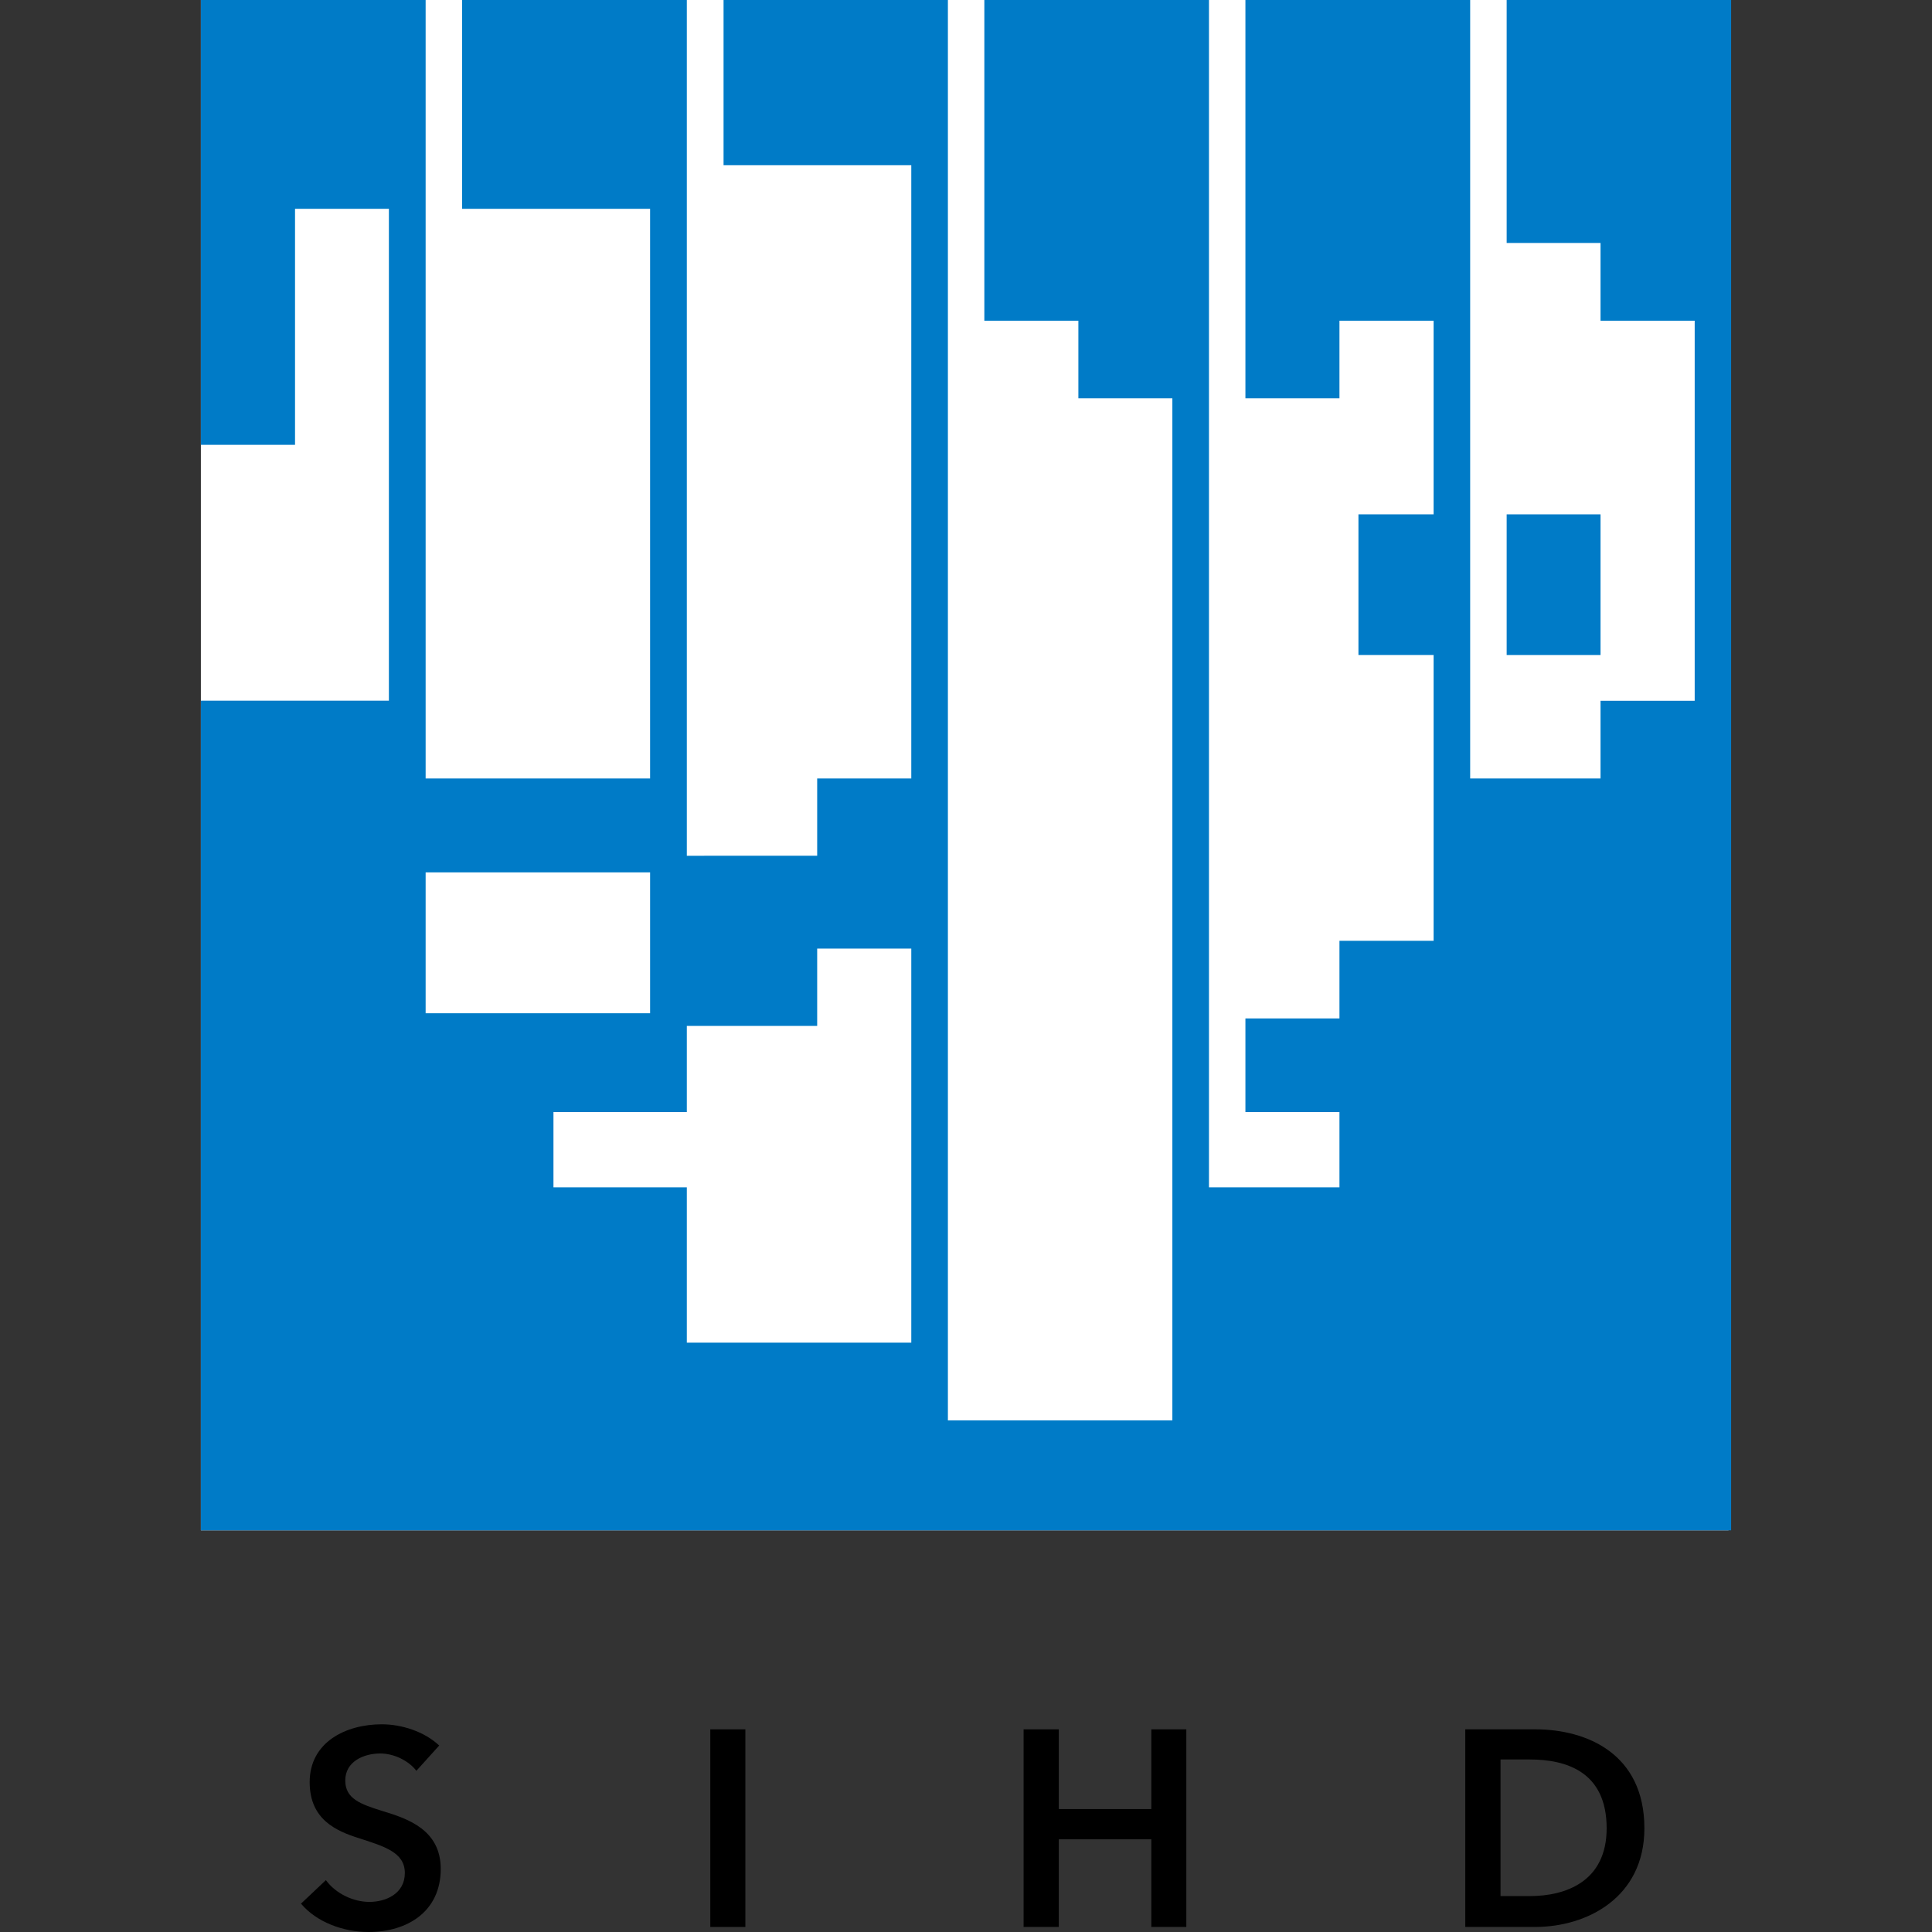 <?xml version="1.0" encoding="utf-8"?>
<!-- Generator: Adobe Illustrator 16.0.3, SVG Export Plug-In . SVG Version: 6.00 Build 0)  -->
<!DOCTYPE svg PUBLIC "-//W3C//DTD SVG 1.1//EN" "http://www.w3.org/Graphics/SVG/1.1/DTD/svg11.dtd">
<svg version="1.1" id="レイヤー_1" xmlns="http://www.w3.org/2000/svg" xmlns:xlink="http://www.w3.org/1999/xlink" x="0px"
	 y="0px" width="260px" height="260px" viewBox="0 0 260 260" enable-background="new 0 0 260 260" xml:space="preserve">
<rect x="0" y="0" width="260" height="260" fill="#333333" stroke="none"/>
<g>
	<rect x="27.033" fill="#FFFFFF" width="205.585" height="205.945"/>
	<g>
		<g>
			<g>
				<g>
					<rect x="202.76" y="69.217" fill="#007BC7" width="12.632" height="18.936"/>
					<path fill="#007BC7" d="M202.76,0v32.698h12.632V43.16h12.672v51.15h-12.672v10.454h-17.543V0h-30.246v53.594h12.655V43.16
						h12.671v26.057h-10.116v18.936h10.116v38.455h-12.671v10.45h-12.655v12.597h12.655v10.132h-17.56V0h-30.23v43.16h12.655v10.434
						h12.648v137.557h-30.207V0H97.373v22.237h25.264v82.527h-12.664v10.402H92.43V0H62.184v28.104h25.303v76.66H57.28V0H27.033
						v59.862h12.671V28.104h12.632v66.19H27.033v111.651h205.934V0H202.76z M57.28,117.404h30.207v18.952H57.28V117.404z
						 M122.637,180.69H92.43v-20.904H74.482v-10.132H92.43v-11.589h17.543v-10.406h12.664V180.69z"/>
				</g>
				<g>
					<path d="M56.034,238.307c-1.016-1.345-3.007-2.332-4.864-2.332c-2.198,0-4.705,1.063-4.705,3.638
						c0,2.464,2.055,3.186,5.063,4.126c3.42,1.027,7.784,2.547,7.784,7.775c0,5.705-4.459,8.486-9.704,8.486
						c-3.436,0-7.014-1.333-9.101-3.816l3.349-3.166c1.333,1.833,3.721,2.932,5.848,2.932c2.222,0,4.777-1.099,4.777-3.892
						c0-2.781-2.769-3.57-6.11-4.662c-3.197-0.995-6.697-2.574-6.697-7.565c0-5.396,4.888-7.783,9.704-7.783
						c2.65,0,5.713,0.96,7.728,2.856L56.034,238.307z"/>
					<rect x="95.588" y="232.725" width="4.721" height="26.597"/>
					<polygon points="137.752,232.725 142.489,232.725 142.489,243.456 154.938,243.456 154.938,232.725 159.651,232.725 
						159.651,259.321 154.938,259.321 154.938,247.527 142.489,247.527 142.489,259.321 137.752,259.321 					"/>
					<path d="M197.19,232.725h9.418c6.959,0,14.687,3.309,14.687,13.318c0,9.315-7.728,13.278-14.687,13.278h-9.418V232.725z
						 M205.862,255.168c4.888,0,10.354-1.983,10.354-9.125c0-7.641-5.467-9.26-10.354-9.26h-3.928v18.385H205.862z"/>
				</g>
			</g>
		</g>
	</g>
</g>
</svg>
